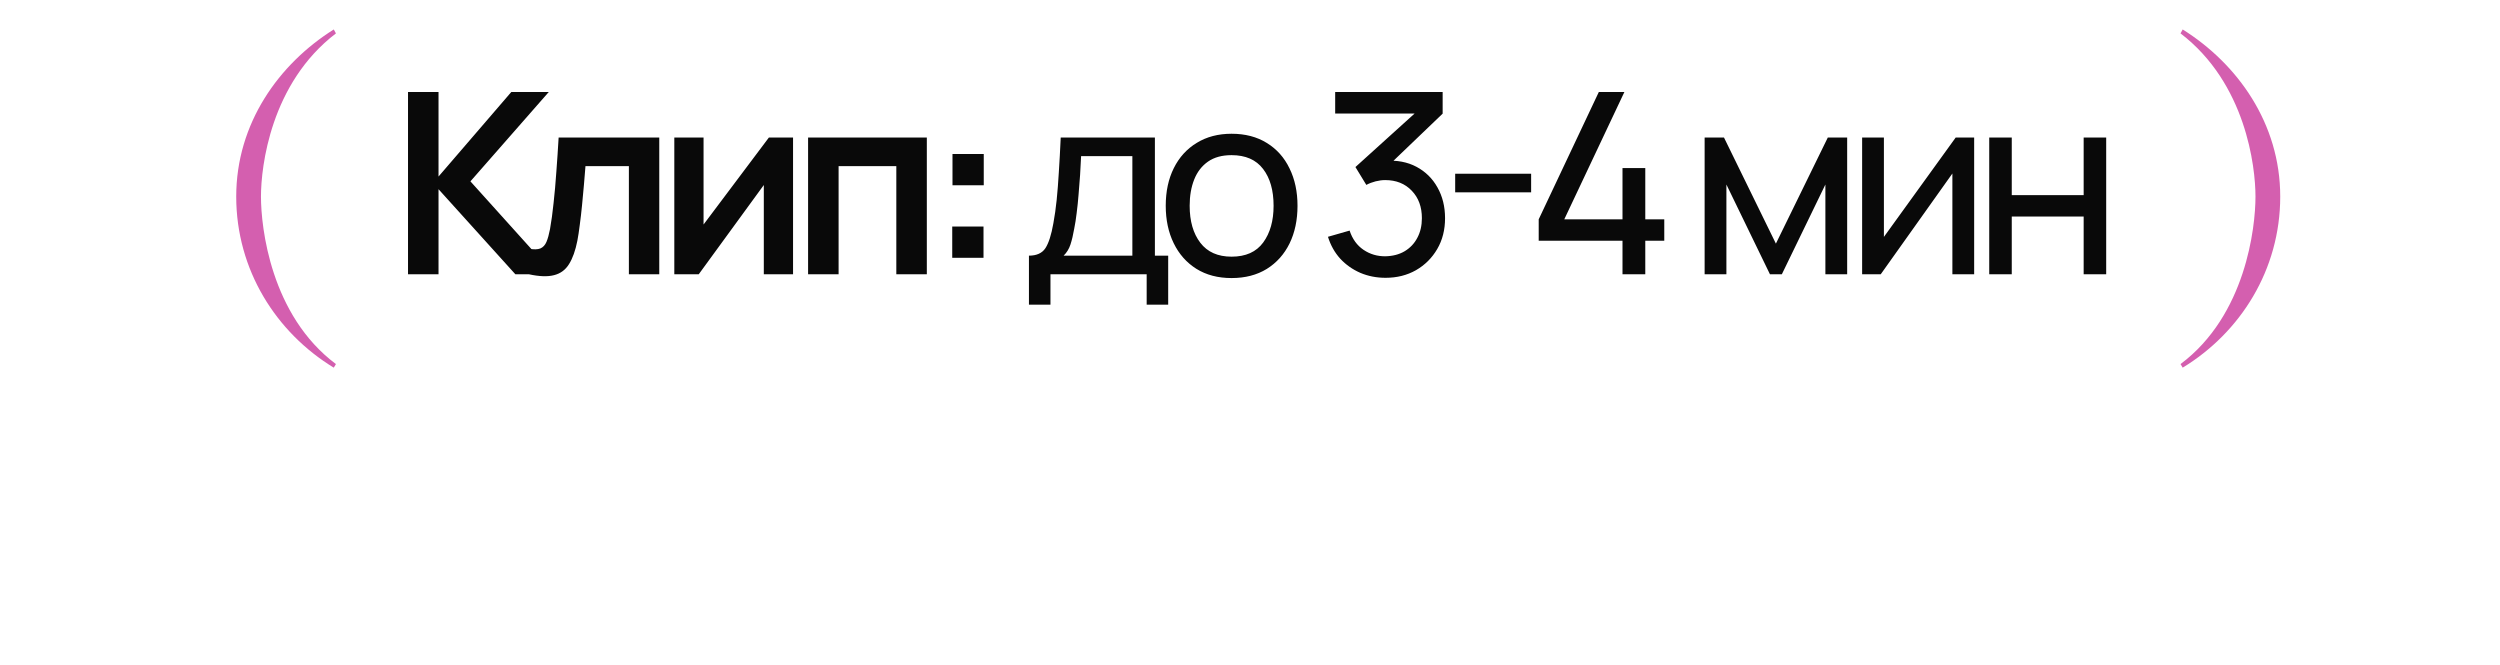 <?xml version="1.0" encoding="UTF-8"?> <svg xmlns="http://www.w3.org/2000/svg" width="237" height="63" viewBox="0 0 237 63" fill="none"><path d="M38.68 26V8.72H41.572V16.736L48.472 8.72H52.024L44.596 17.192L52.528 26H48.856L41.572 17.936V26H38.68ZM50.138 26V23.576C50.61 23.664 50.974 23.656 51.23 23.552C51.486 23.44 51.678 23.232 51.806 22.928C51.934 22.624 52.046 22.22 52.142 21.716C52.27 21.004 52.382 20.184 52.478 19.256C52.582 18.328 52.67 17.336 52.742 16.28C52.822 15.224 52.894 14.144 52.958 13.04H62.498V26H59.618V15.752H55.502C55.462 16.272 55.414 16.856 55.358 17.504C55.302 18.144 55.242 18.792 55.178 19.448C55.114 20.104 55.042 20.728 54.962 21.32C54.89 21.904 54.814 22.404 54.734 22.82C54.55 23.756 54.286 24.496 53.942 25.04C53.606 25.584 53.134 25.932 52.526 26.084C51.918 26.244 51.122 26.216 50.138 26ZM75.181 13.04V26H72.409V17.54L66.241 26H63.925V13.04H66.697V21.284L72.889 13.04H75.181ZM76.607 26V13.04H87.863V26H84.971V15.752H79.499V26H76.607ZM90.272 24.44V21.476H93.237V24.44H90.272ZM90.296 17.564V14.6H93.26V17.564H90.296ZM97.544 28.88V24.236C98.272 24.236 98.792 24 99.104 23.528C99.416 23.048 99.668 22.26 99.86 21.164C99.988 20.476 100.092 19.74 100.172 18.956C100.252 18.172 100.32 17.3 100.376 16.34C100.44 15.372 100.5 14.272 100.556 13.04H109.484V24.236H110.744V28.88H108.704V26H99.584V28.88H97.544ZM100.832 24.236H107.348V14.804H102.488C102.464 15.372 102.432 15.968 102.392 16.592C102.352 17.208 102.304 17.824 102.248 18.44C102.2 19.056 102.14 19.64 102.068 20.192C102.004 20.736 101.928 21.224 101.84 21.656C101.736 22.256 101.616 22.764 101.48 23.18C101.344 23.596 101.128 23.948 100.832 24.236ZM116.752 26.36C115.464 26.36 114.352 26.068 113.416 25.484C112.488 24.9 111.772 24.092 111.268 23.06C110.764 22.028 110.512 20.844 110.512 19.508C110.512 18.148 110.768 16.956 111.28 15.932C111.792 14.908 112.516 14.112 113.452 13.544C114.388 12.968 115.488 12.68 116.752 12.68C118.048 12.68 119.164 12.972 120.1 13.556C121.036 14.132 121.752 14.936 122.248 15.968C122.752 16.992 123.004 18.172 123.004 19.508C123.004 20.86 122.752 22.052 122.248 23.084C121.744 24.108 121.024 24.912 120.088 25.496C119.152 26.072 118.04 26.36 116.752 26.36ZM116.752 24.332C118.096 24.332 119.096 23.884 119.752 22.988C120.408 22.092 120.736 20.932 120.736 19.508C120.736 18.044 120.404 16.88 119.74 16.016C119.076 15.144 118.08 14.708 116.752 14.708C115.848 14.708 115.104 14.912 114.52 15.32C113.936 15.728 113.5 16.292 113.212 17.012C112.924 17.732 112.78 18.564 112.78 19.508C112.78 20.964 113.116 22.132 113.788 23.012C114.46 23.892 115.448 24.332 116.752 24.332ZM131.351 26.336C130.495 26.336 129.699 26.18 128.963 25.868C128.227 25.548 127.591 25.1 127.055 24.524C126.527 23.94 126.139 23.248 125.891 22.448L127.943 21.86C128.207 22.66 128.647 23.268 129.263 23.684C129.879 24.1 130.571 24.304 131.339 24.296C132.043 24.28 132.651 24.12 133.163 23.816C133.683 23.504 134.083 23.08 134.363 22.544C134.651 22.008 134.795 21.388 134.795 20.684C134.795 19.612 134.475 18.744 133.835 18.08C133.195 17.408 132.355 17.072 131.315 17.072C131.027 17.072 130.723 17.112 130.403 17.192C130.091 17.272 129.799 17.384 129.527 17.528L128.495 15.836L134.903 10.04L135.179 10.76H126.575V8.72H136.763V10.772L131.303 16.004L131.279 15.248C132.423 15.168 133.423 15.356 134.279 15.812C135.135 16.268 135.799 16.92 136.271 17.768C136.751 18.616 136.991 19.588 136.991 20.684C136.991 21.788 136.743 22.764 136.247 23.612C135.751 24.46 135.079 25.128 134.231 25.616C133.383 26.096 132.423 26.336 131.351 26.336ZM137.951 18.236V16.472H145.151V18.236H137.951ZM153.813 26V22.82H145.869V20.792L151.569 8.72H153.993L148.293 20.792H153.813V15.932H155.973V20.792H157.773V22.82H155.973V26H153.813ZM161.599 26V13.04H163.435L168.355 23.096L173.275 13.04H175.111V26H173.047V17.492L168.919 26H167.791L163.663 17.492V26H161.599ZM187.15 13.04V26H185.086V16.448L178.294 26H176.53V13.04H178.594V22.46L185.398 13.04H187.15ZM188.579 26V13.04H190.715V18.5H197.531V13.04H199.667V26H197.531V20.528H190.715V26H188.579Z" fill="#090909"></path><path d="M31.846 34.514L31.642 34.854C26.168 31.522 22.394 25.572 22.394 18.636C22.394 11.7 26.44 6.056 31.642 2.792L31.846 3.166C25.658 7.892 24.74 15.78 24.74 18.636C24.74 21.56 25.658 29.89 31.846 34.514Z" fill="#D45FAF"></path><path d="M206.918 34.854L206.714 34.514C212.902 29.89 213.82 21.56 213.82 18.636C213.82 15.78 212.902 7.892 206.714 3.166L206.918 2.792C212.12 6.056 216.166 11.7 216.166 18.636C216.166 25.572 212.392 31.522 206.918 34.854Z" fill="#D45FAF"></path></svg> 